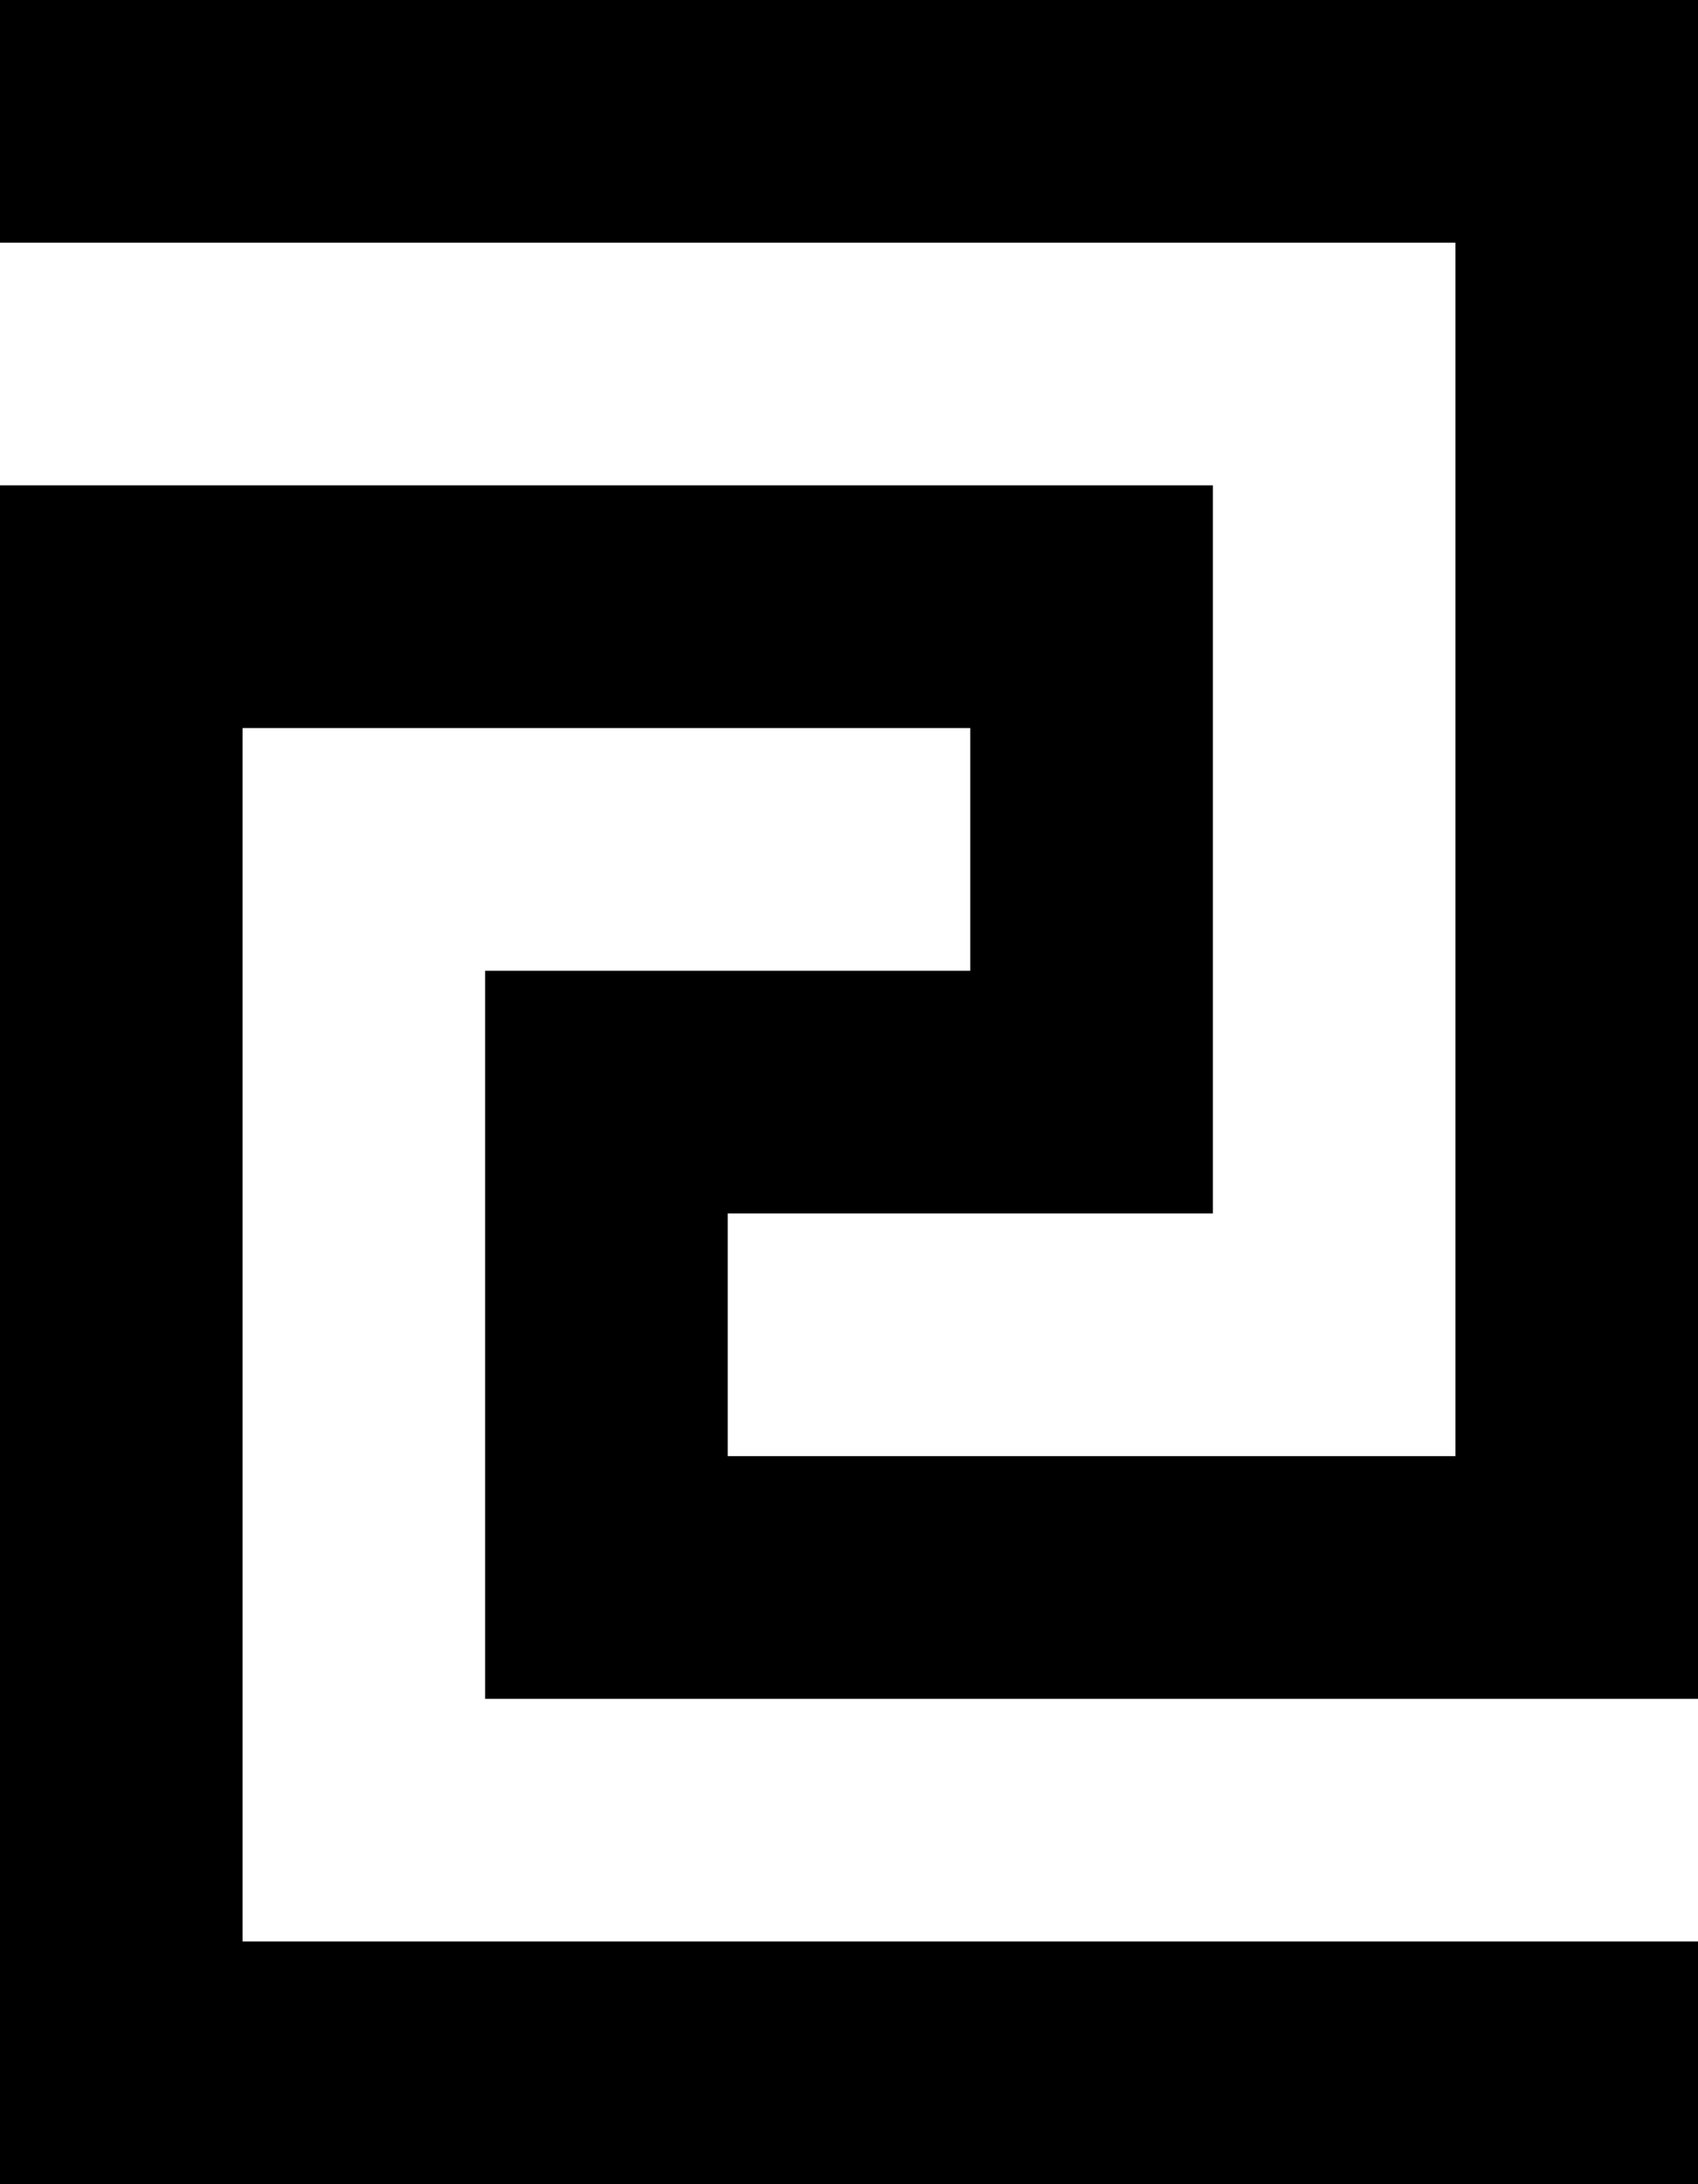<?xml version="1.0" encoding="UTF-8" standalone="no"?>
<svg xmlns:xlink="http://www.w3.org/1999/xlink" height="21.6px" width="16.8px" xmlns="http://www.w3.org/2000/svg">
  <g transform="matrix(1.0, 0.0, 0.0, 1.0, 8.3, 9.45)">
    <path d="M-8.3 -7.05 L-8.3 -9.45 8.5 -9.45 8.5 7.35 -3.5 7.35 -3.5 0.15 1.3 0.15 1.3 -2.25 -5.9 -2.25 -5.9 9.75 8.5 9.75 8.5 12.15 -8.3 12.15 -8.3 -4.65 3.7 -4.65 3.7 2.55 -1.1 2.55 -1.1 4.95 6.1 4.95 6.1 -7.05 -8.3 -7.05" fill="#000000" fill-rule="evenodd" stroke="none"/>
  </g>
</svg>
